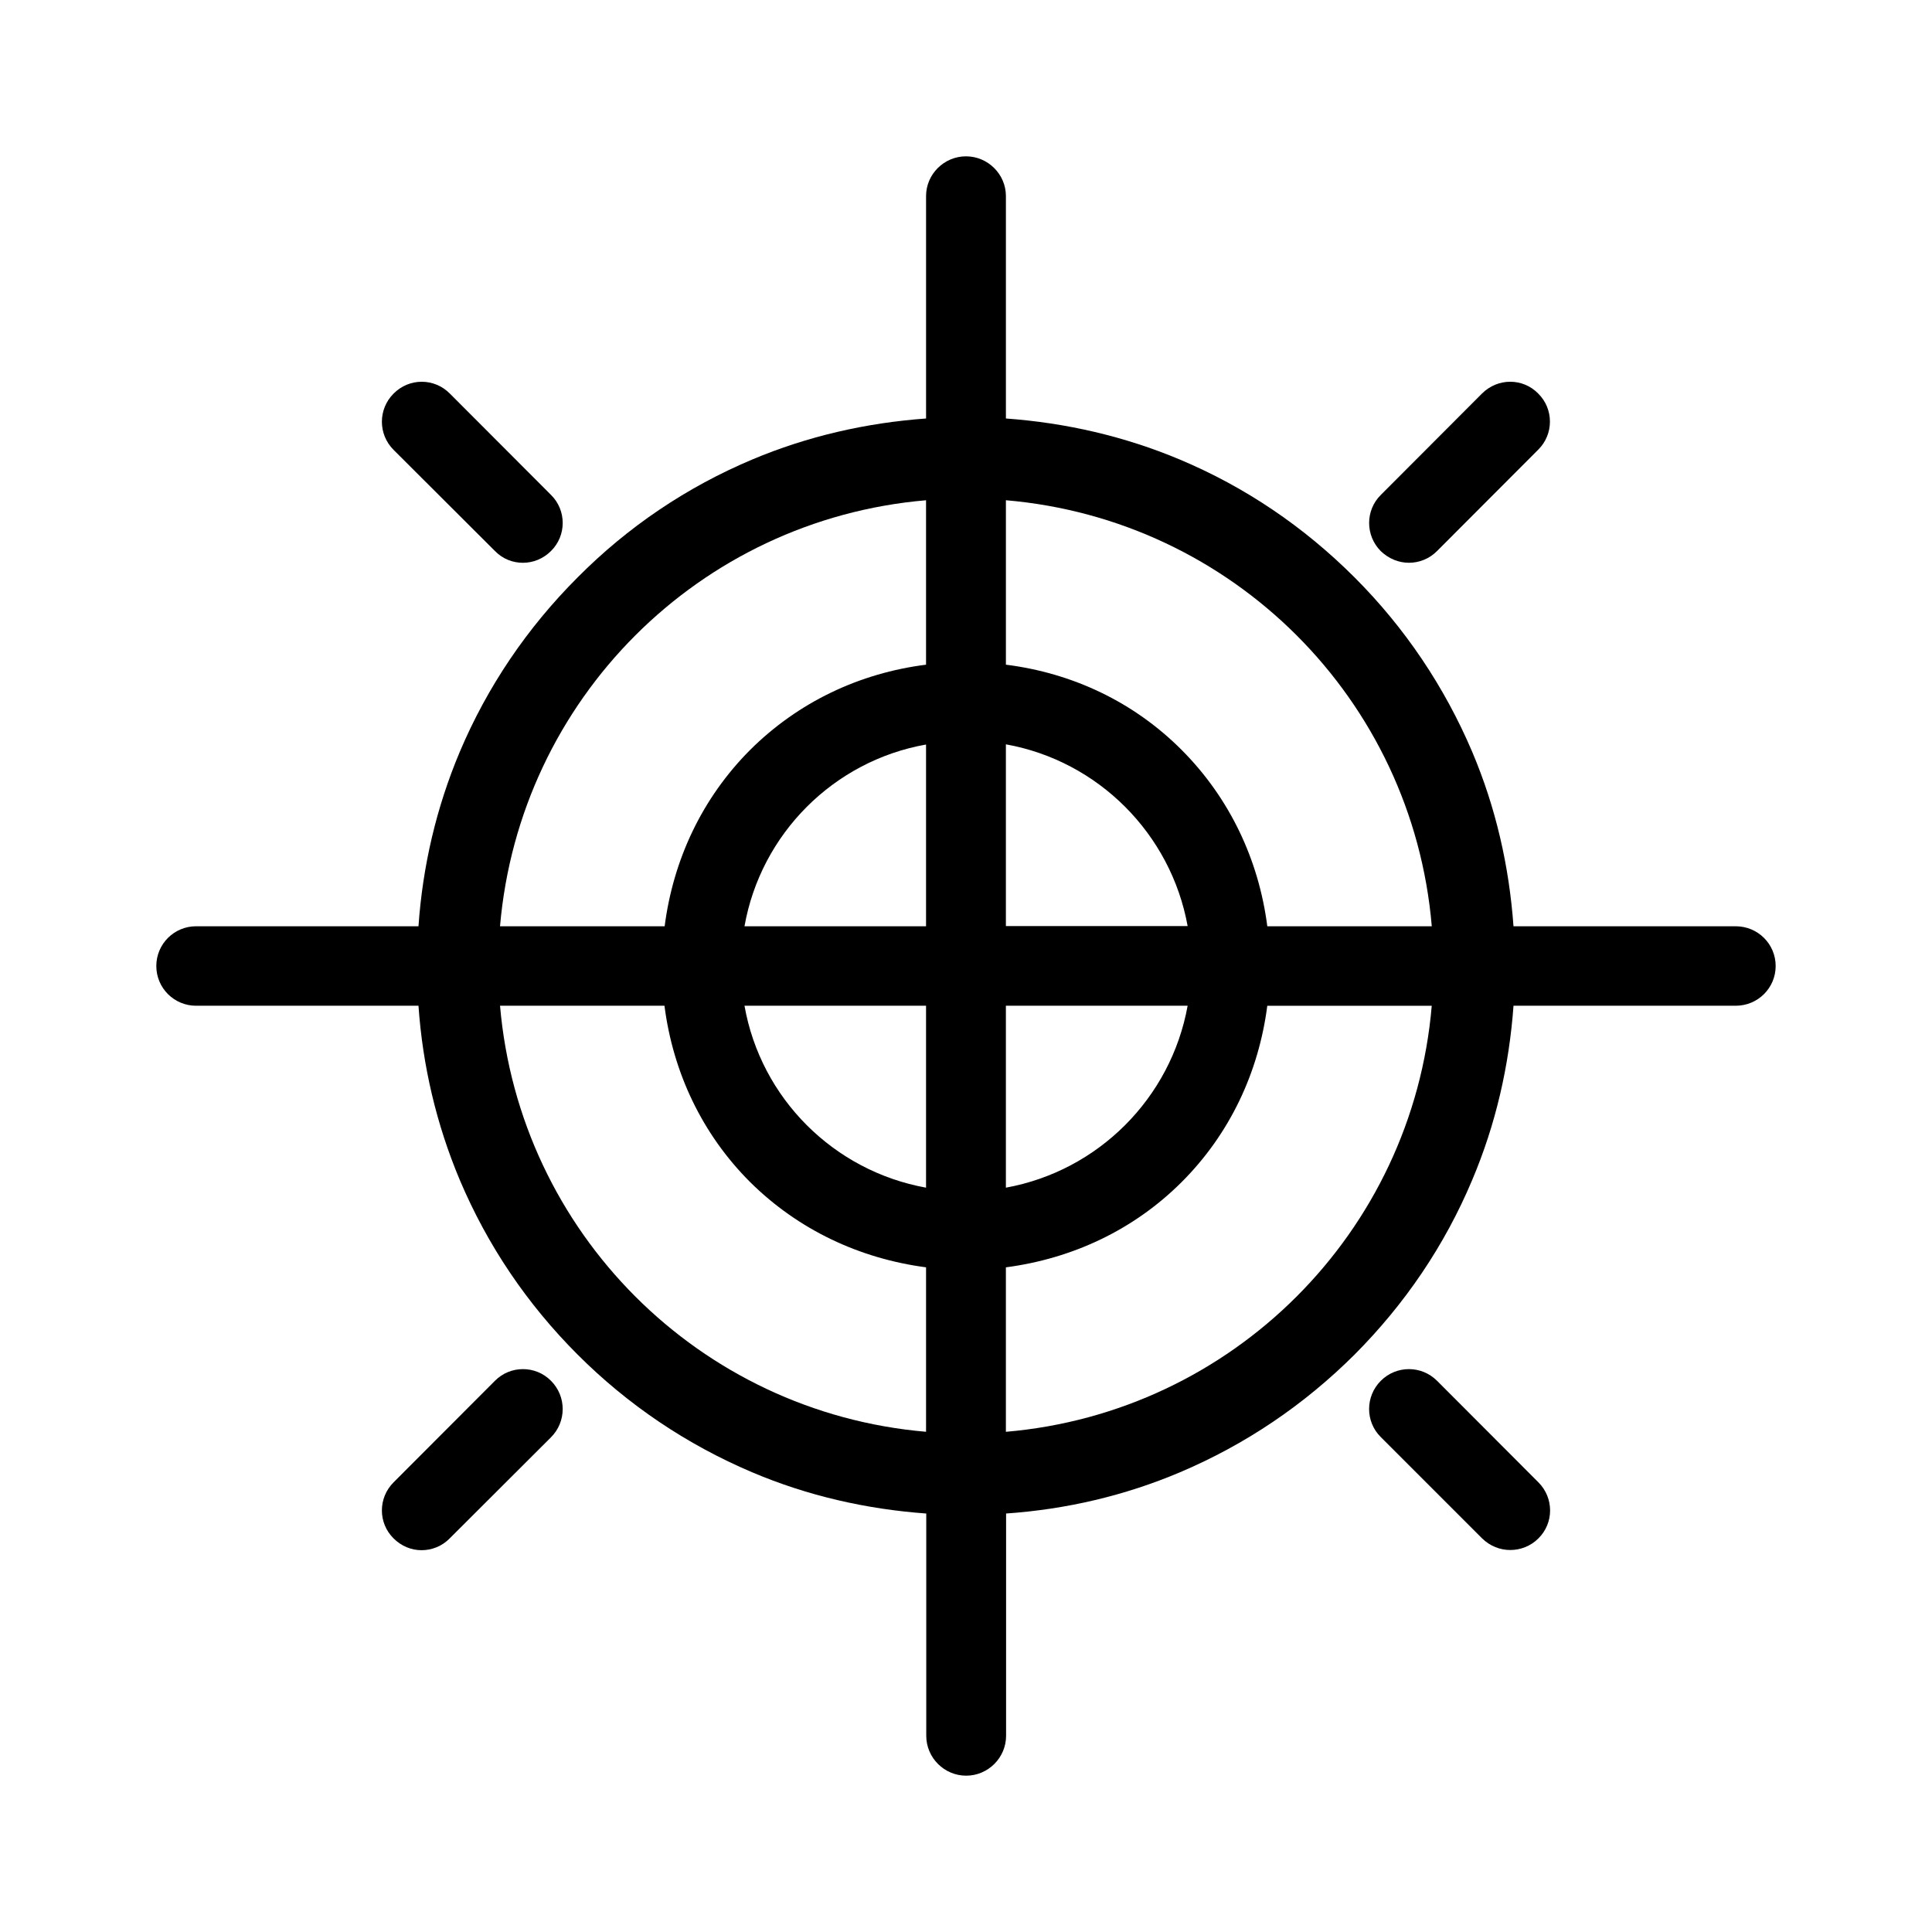 <?xml version="1.0" encoding="UTF-8"?>
<!-- Uploaded to: SVG Repo, www.svgrepo.com, Generator: SVG Repo Mixer Tools -->
<svg fill="#000000" width="800px" height="800px" version="1.1" viewBox="144 144 512 512" xmlns="http://www.w3.org/2000/svg">
 <g>
  <path d="m603.99 389.47h-58.898c-1.156-15.969-4.684-31.438-10.93-46.199-7.356-17.281-17.836-32.898-31.188-46.25-13.402-13.402-28.918-23.93-46.301-31.234-14.762-6.199-30.227-9.727-46.098-10.883v-58.945c0-5.793-4.785-10.531-10.578-10.531-5.797 0-10.582 4.734-10.582 10.531v58.945c-15.871 1.156-31.387 4.684-46.098 10.883-17.332 7.305-32.949 17.832-46.25 31.234-13.402 13.402-23.93 28.969-31.234 46.25-6.195 14.711-9.824 30.23-10.934 46.199h-58.945c-5.797 0-10.531 4.688-10.531 10.531s4.734 10.531 10.531 10.531l58.945-0.004c1.109 15.922 4.734 31.387 10.934 46.148 7.356 17.383 17.836 32.898 31.234 46.301 13.352 13.352 28.918 23.832 46.25 31.188 14.711 6.246 30.23 9.773 46.148 10.934v58.895c0 5.844 4.785 10.578 10.578 10.578s10.578-4.734 10.578-10.578l0.004-58.898c15.871-1.109 31.336-4.684 46.098-10.934 17.332-7.352 32.848-17.832 46.25-31.184 13.352-13.402 23.883-28.918 31.188-46.301 6.246-14.762 9.773-30.23 10.934-46.148h58.895c5.844 0 10.578-4.684 10.578-10.531 0-5.84-4.734-10.527-10.578-10.527zm-80.559 0h-43.582c-2.266-17.582-9.926-33.906-22.672-46.703-12.695-12.746-28.969-20.402-46.602-22.621v-43.578c60.105 5.137 107.77 52.746 112.86 112.9zm-134.02 0h-48.113c4.332-24.484 23.629-43.832 48.113-48.164zm0 21.059v48.215c-24.484-4.434-43.781-23.68-48.113-48.215zm21.16 0h48.164c-4.434 24.535-23.73 43.781-48.164 48.215zm0-21.059v-48.215c24.434 4.383 43.73 23.68 48.164 48.164h-48.164zm-21.16-112.9v43.578c-17.582 2.219-33.855 9.875-46.652 22.621-12.746 12.797-20.355 29.121-22.621 46.703h-43.629c5.188-60.156 52.797-107.77 112.9-112.9zm-112.9 133.96h43.578c2.266 17.633 9.926 33.957 22.672 46.703 12.797 12.695 29.07 20.305 46.652 22.621v43.582c-60.105-5.141-107.71-52.801-112.9-112.91zm134.06 112.91v-43.582c17.633-2.316 33.906-9.926 46.602-22.621 12.746-12.746 20.402-29.07 22.672-46.703h43.582c-5.09 60.105-52.801 107.77-112.86 112.91z"/>
  <path d="m275.16 509.93-26.855 26.902c-4.133 4.133-4.133 10.781 0 14.863 2.066 2.066 4.734 3.125 7.406 3.125 2.719 0 5.441-1.059 7.457-3.125l26.852-26.801c4.133-4.133 4.133-10.832 0-14.965-4.078-4.133-10.781-4.133-14.859 0z"/>
  <path d="m517.39 293.14c2.719 0 5.391-1.059 7.406-3.074l26.852-26.902c4.133-4.082 4.133-10.781 0-14.863-4.082-4.18-10.73-4.18-14.914 0l-26.801 26.855c-4.133 4.078-4.133 10.781 0 14.91 2.117 2.016 4.734 3.074 7.457 3.074z"/>
  <path d="m275.16 290.02c2.066 2.117 4.734 3.125 7.406 3.125 2.719 0 5.391-1.059 7.457-3.125 4.133-4.082 4.133-10.781 0-14.863l-26.805-26.852c-4.133-4.18-10.781-4.18-14.914 0-4.133 4.133-4.133 10.781 0 14.914z"/>
  <path d="m524.84 509.93c-4.133-4.133-10.781-4.133-14.914 0-4.133 4.133-4.133 10.832 0 14.914l26.852 26.852c2.117 2.066 4.789 3.074 7.457 3.074 2.672 0 5.391-1.008 7.457-3.074 4.133-4.082 4.133-10.73 0-14.863z"/>
 </g>
</svg>